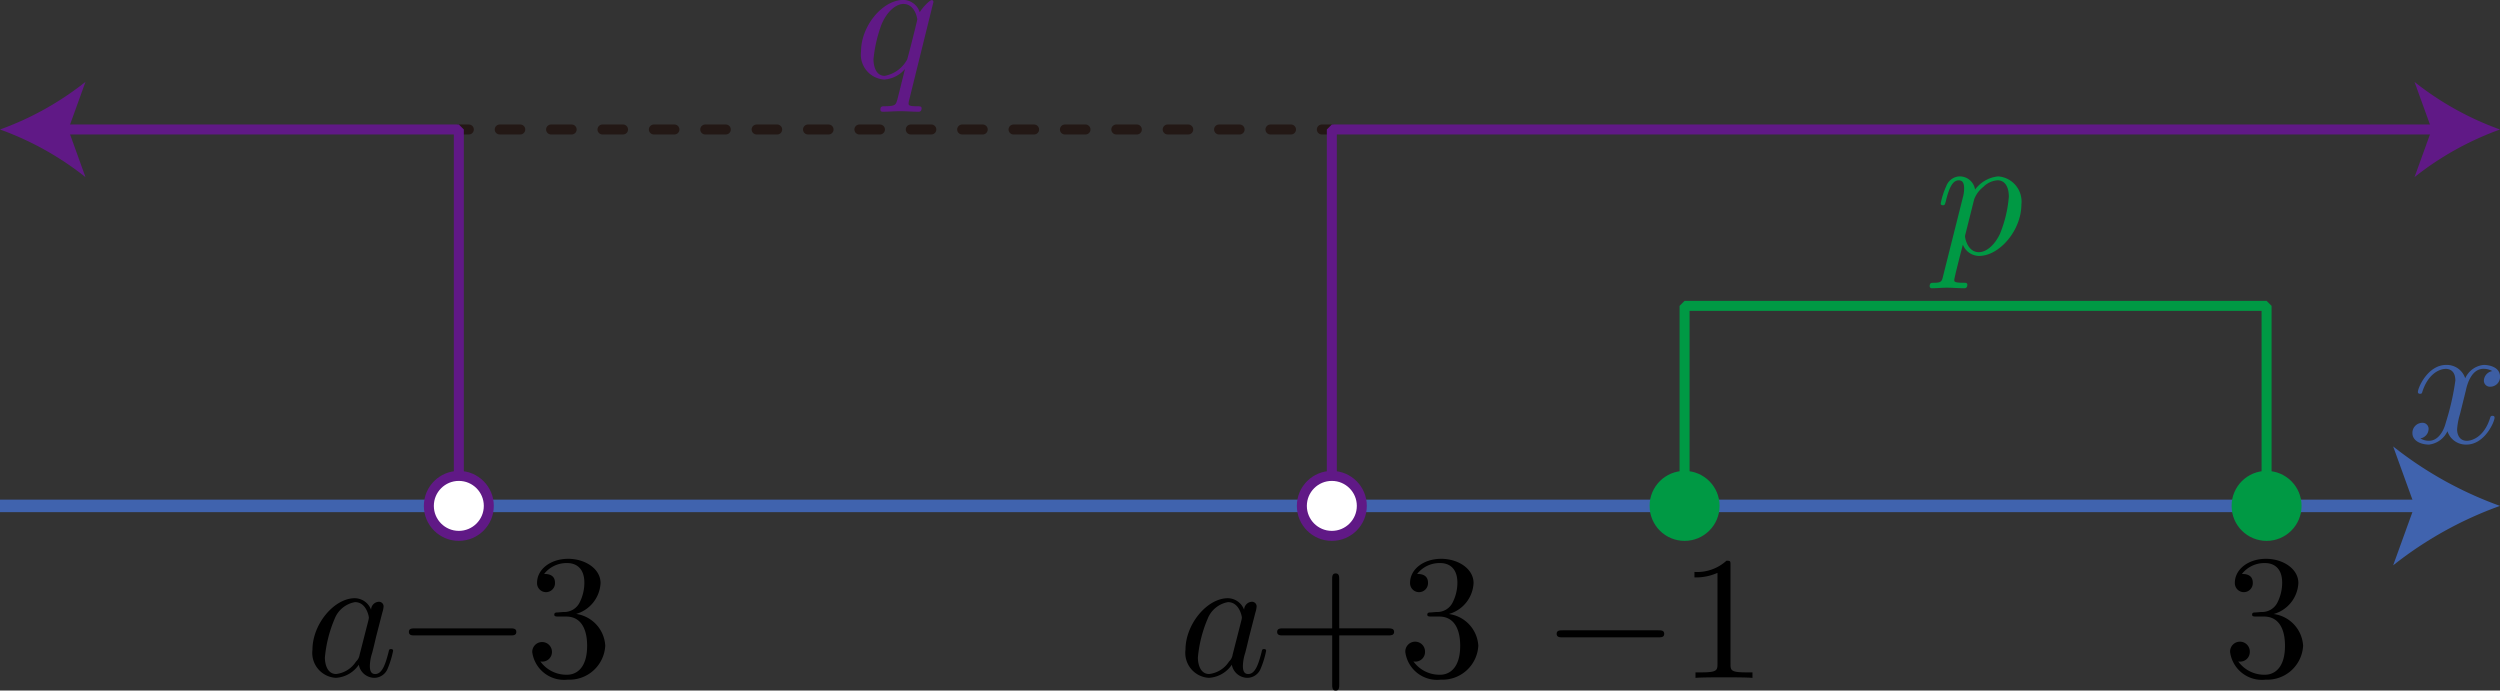 <svg xmlns="http://www.w3.org/2000/svg" viewBox="0 0 141.731 39.149"><rect x="0" y="0" width="141.731" height="39.149" fill="#333333" stroke="none"/><g id="レイヤー_2" data-name="レイヤー 2"><g id="Workplace"><g id="_1A_1_2_03" data-name="1A_1_2_03"><g id="軸"><line y1="28.68" x2="137.455" y2="28.68" fill="none" stroke="#4063ae" stroke-miterlimit="10" stroke-width="0.709"/><path d="M141.731,28.68a21.4,21.4,0,0,0-6.057,3.37l1.219-3.37-1.219-3.37A21.4,21.4,0,0,0,141.731,28.68Z" fill="#4063ae"/><path d="M139.806,22.082c.061-.257.29-1.173.988-1.173a.98.98,0,0,1,.5.129.575.575,0,0,0-.478.535.346.346,0,0,0,.379.35.554.554,0,0,0,.538-.576c0-.522-.588-.659-.927-.659a1.287,1.287,0,0,0-1.047.757,1.1,1.1,0,0,0-1.077-.757c-1.037,0-1.606,1.283-1.606,1.536,0,.1.1.1.12.1.08,0,.11-.018.13-.106.338-1.058,1-1.306,1.336-1.306.189,0,.538.089.538.664a14.425,14.425,0,0,1-.538,2.372c-.159.619-.509,1.04-.947,1.04a.941.941,0,0,1-.5-.133.557.557,0,0,0,.468-.535.342.342,0,0,0-.368-.35.569.569,0,0,0-.549.58c0,.456.5.655.938.655a1.329,1.329,0,0,0,1.047-.757,1.1,1.1,0,0,0,1.077.757c1.027,0,1.595-1.284,1.595-1.531,0-.1-.089-.1-.119-.1-.09,0-.11.04-.13.11-.329,1.067-1.007,1.306-1.326,1.306-.389,0-.549-.319-.549-.655a3.872,3.872,0,0,1,.17-.881l.338-1.367" fill="#3d5ea3"/></g><line x1="75.505" y1="7.341" x2="74.938" y2="7.341" fill="none" stroke="#231815" stroke-linecap="round" stroke-linejoin="bevel" stroke-width="0.567"/><line x1="73.19" y1="7.341" x2="27.453" y2="7.341" fill="none" stroke-dasharray="1.165 1.748" stroke-linecap="round" stroke-linejoin="bevel" stroke-width="0.567" stroke="#231815"/><line x1="26.579" y1="7.341" x2="26.012" y2="7.341" fill="none" stroke="#231815" stroke-linecap="round" stroke-linejoin="bevel" stroke-width="0.567"/><polyline points="75.505 28.68 75.505 7.341 138.31 7.341" fill="none" stroke="#601986" stroke-linejoin="bevel" stroke-width="0.567"/><path d="M141.731,7.341a17.155,17.155,0,0,0-4.845,2.7l.975-2.7-.975-2.695A17.128,17.128,0,0,0,141.731,7.341Z" fill="#601986"/><polyline points="26.012 28.68 26.012 7.341 3.422 7.341" fill="none" stroke="#601986" stroke-linejoin="bevel" stroke-width="0.567"/><path d="M0,7.341a17.112,17.112,0,0,0,4.846-2.7l-.975,2.7.975,2.7A17.112,17.112,0,0,0,0,7.341Z" fill="#601986"/><circle cx="75.505" cy="28.68" r="1.7" fill="#fff" stroke="#601986" stroke-linejoin="bevel" stroke-width="0.567"/><circle cx="26.012" cy="28.68" r="1.7" fill="#fff" stroke="#601986" stroke-linejoin="bevel" stroke-width="0.567"/><path d="M21.032,34.552a1,1,0,0,0-.918-.638c-1.166,0-2.4,1.465-2.4,2.921a1.415,1.415,0,0,0,1.327,1.593,1.685,1.685,0,0,0,1.3-.743.906.906,0,0,0,.908.743.827.827,0,0,0,.737-.544,5.272,5.272,0,0,0,.3-.987c0-.1-.09-.1-.12-.1-.1,0-.11.04-.14.182-.169.646-.349,1.234-.758,1.234-.269,0-.3-.261-.3-.46a2.524,2.524,0,0,1,.13-.735c.11-.42.13-.517.219-.9l.359-1.394a1.408,1.408,0,0,0,.07-.337.261.261,0,0,0-.289-.27.459.459,0,0,0-.419.439Zm-.648,2.584a.646.646,0,0,1-.2.367,1.543,1.543,0,0,1-1.127.708c-.5,0-.638-.549-.638-.938a7.262,7.262,0,0,1,.549-2.182,1.524,1.524,0,0,1,1.157-.955c.648,0,.787.814.787.876a.948.948,0,0,1-.029.168l-.5,1.956"/><path d="M28.924,36.024c.169,0,.348,0,.348-.2s-.179-.2-.348-.2H23.529c-.17,0-.349,0-.349.2s.179.2.349.2h5.4"/><path d="M32.647,34.81a1.922,1.922,0,0,0,1.4-1.754c0-.816-.878-1.376-1.835-1.376-1.007,0-1.765.6-1.765,1.359a.509.509,0,1,0,1.017,0c0-.5-.468-.5-.618-.5a1.616,1.616,0,0,1,1.326-.617c.409,0,.957.217.957,1.114a2.493,2.493,0,0,1-.278,1.141.974.974,0,0,1-.888.519c-.08,0-.319.027-.389.027s-.15.022-.15.12.07.111.24.111H32.1c.817,0,1.186.674,1.186,1.655,0,1.354-.688,1.643-1.127,1.643a1.816,1.816,0,0,1-1.525-.755.546.546,0,0,0,.658-.55.559.559,0,1,0-1.118.022,1.819,1.819,0,0,0,2.015,1.562,2.032,2.032,0,0,0,2.124-1.922,1.925,1.925,0,0,0-1.665-1.806"/><path d="M70.525,34.552a1,1,0,0,0-.917-.638c-1.167,0-2.4,1.465-2.4,2.921a1.415,1.415,0,0,0,1.327,1.593,1.685,1.685,0,0,0,1.3-.743.906.906,0,0,0,.908.743.828.828,0,0,0,.737-.544,5.272,5.272,0,0,0,.3-.987c0-.1-.09-.1-.12-.1-.1,0-.11.04-.14.182-.169.646-.348,1.234-.757,1.234-.27,0-.3-.261-.3-.46a2.524,2.524,0,0,1,.13-.735c.11-.42.129-.517.22-.9l.359-1.394a1.427,1.427,0,0,0,.069-.337.261.261,0,0,0-.289-.27.46.46,0,0,0-.419.439Zm-.648,2.584a.65.65,0,0,1-.2.367,1.544,1.544,0,0,1-1.127.708c-.5,0-.639-.549-.639-.938a7.262,7.262,0,0,1,.549-2.182,1.524,1.524,0,0,1,1.157-.955c.648,0,.788.814.788.876a.947.947,0,0,1-.03.168l-.5,1.956"/><path d="M75.923,36.023h2.783c.139,0,.329,0,.329-.2s-.19-.2-.329-.2H75.923V32.835c0-.142,0-.328-.2-.328s-.2.186-.2.328v2.789H72.732c-.139,0-.329,0-.329.2s.19.2.329.2h2.793v2.8c0,.137,0,.328.2.328s.2-.191.2-.328v-2.8"/><path d="M82.14,34.81a1.922,1.922,0,0,0,1.4-1.754c0-.816-.877-1.376-1.835-1.376-1.007,0-1.765.6-1.765,1.359a.509.509,0,1,0,1.017,0c0-.5-.469-.5-.618-.5a1.616,1.616,0,0,1,1.326-.617c.409,0,.958.217.958,1.114a2.49,2.49,0,0,1-.28,1.141.972.972,0,0,1-.887.519c-.08,0-.319.027-.389.027s-.15.022-.15.12.07.111.24.111h.439c.817,0,1.186.674,1.186,1.655,0,1.354-.688,1.643-1.127,1.643a1.817,1.817,0,0,1-1.525-.755.546.546,0,0,0,.658-.55.559.559,0,1,0-1.117.022,1.818,1.818,0,0,0,2.014,1.562,2.032,2.032,0,0,0,2.124-1.922A1.925,1.925,0,0,0,82.14,34.81"/><path d="M52.92.106a.1.1,0,0,0-.1-.1c-.11,0-.509.4-.679.69a.988.988,0,0,0-.927-.7c-1.176,0-2.4,1.474-2.4,2.921a1.416,1.416,0,0,0,1.316,1.593,1.7,1.7,0,0,0,1.177-.6c-.09.35-.419,1.695-.449,1.783-.08.284-.16.324-.718.332-.129,0-.229,0-.229.2,0,.008,0,.11.13.11.319,0,.667-.031,1-.031s.7.031,1.027.031c.05,0,.179,0,.179-.2,0-.111-.1-.111-.259-.111-.479,0-.479-.07-.479-.159a.938.938,0,0,1,.04-.217L52.92.106ZM50.158,4.3c-.6,0-.638-.77-.638-.938a7.812,7.812,0,0,1,.458-1.983c.31-.739.828-1.155,1.237-1.155.648,0,.788.806.788.876s-.549,2.24-.578,2.279a1.818,1.818,0,0,1-1.267.921" fill="#601986"/><polyline points="128.498 28.68 128.498 17.341 95.503 17.341 95.503 28.68" fill="none" stroke="#094" stroke-linejoin="bevel" stroke-width="0.567"/><circle cx="128.498" cy="28.68" r="1.7" fill="#094" stroke="#094" stroke-linejoin="bevel" stroke-width="0.567"/><circle cx="95.503" cy="28.68" r="1.7" fill="#094" stroke="#094" stroke-linejoin="bevel" stroke-width="0.567"/><path d="M94,36.133c.17,0,.349,0,.349-.2s-.179-.2-.349-.2H88.6c-.17,0-.35,0-.35.2s.18.2.35.2H94"/><path d="M98.106,32.047c0-.24,0-.258-.229-.258a2.474,2.474,0,0,1-1.815.635v.311a3,3,0,0,0,1.306-.258V37.64c0,.364-.03.479-.927.479h-.32v.311c.349-.031,1.217-.031,1.616-.031s1.266,0,1.615.031v-.311h-.319c-.9,0-.927-.107-.927-.479V32.047"/><path d="M128.9,34.81a1.923,1.923,0,0,0,1.4-1.754c0-.816-.878-1.376-1.835-1.376-1.007,0-1.766.6-1.766,1.359a.509.509,0,1,0,1.017,0c0-.5-.468-.5-.618-.5a1.618,1.618,0,0,1,1.327-.617c.409,0,.957.217.957,1.114a2.5,2.5,0,0,1-.279,1.141.973.973,0,0,1-.888.519c-.08,0-.318.027-.389.027s-.149.022-.149.12.07.111.239.111h.439c.818,0,1.187.674,1.187,1.655,0,1.354-.688,1.643-1.127,1.643a1.818,1.818,0,0,1-1.526-.755.546.546,0,0,0,.658-.55.559.559,0,1,0-1.117.022,1.819,1.819,0,0,0,2.015,1.562,2.032,2.032,0,0,0,2.124-1.922A1.925,1.925,0,0,0,128.9,34.81"/><path d="M110.166,15.624c-.08.337-.1.407-.539.407-.119,0-.229,0-.229.191a.113.113,0,0,0,.129.119c.27,0,.559-.031.838-.031.329,0,.668.031.987.031.05,0,.18,0,.18-.2,0-.111-.1-.111-.24-.111-.5,0-.5-.07-.5-.159,0-.119.419-1.748.488-2a1,1,0,0,0,.918.638c1.157,0,2.4-1.452,2.4-2.921A1.429,1.429,0,0,0,113.277,10a1.85,1.85,0,0,0-1.306.748.881.881,0,0,0-.9-.748.845.845,0,0,0-.738.566,4.235,4.235,0,0,0-.309.97c0,.1.1.1.12.1.1,0,.11-.009.169-.226.17-.708.369-1.186.728-1.186.17,0,.309.075.309.456a1.818,1.818,0,0,1-.07.509l-1.116,4.438Zm1.755-4.327a1.624,1.624,0,0,1,.518-.7,1.26,1.26,0,0,1,.808-.376c.4,0,.639.345.639.934a7.073,7.073,0,0,1-.509,2.115c-.339.7-.818,1.027-1.187,1.027-.658,0-.788-.828-.788-.885a.646.646,0,0,1,.03-.164l.489-1.951" fill="#094"/></g></g></g></svg>